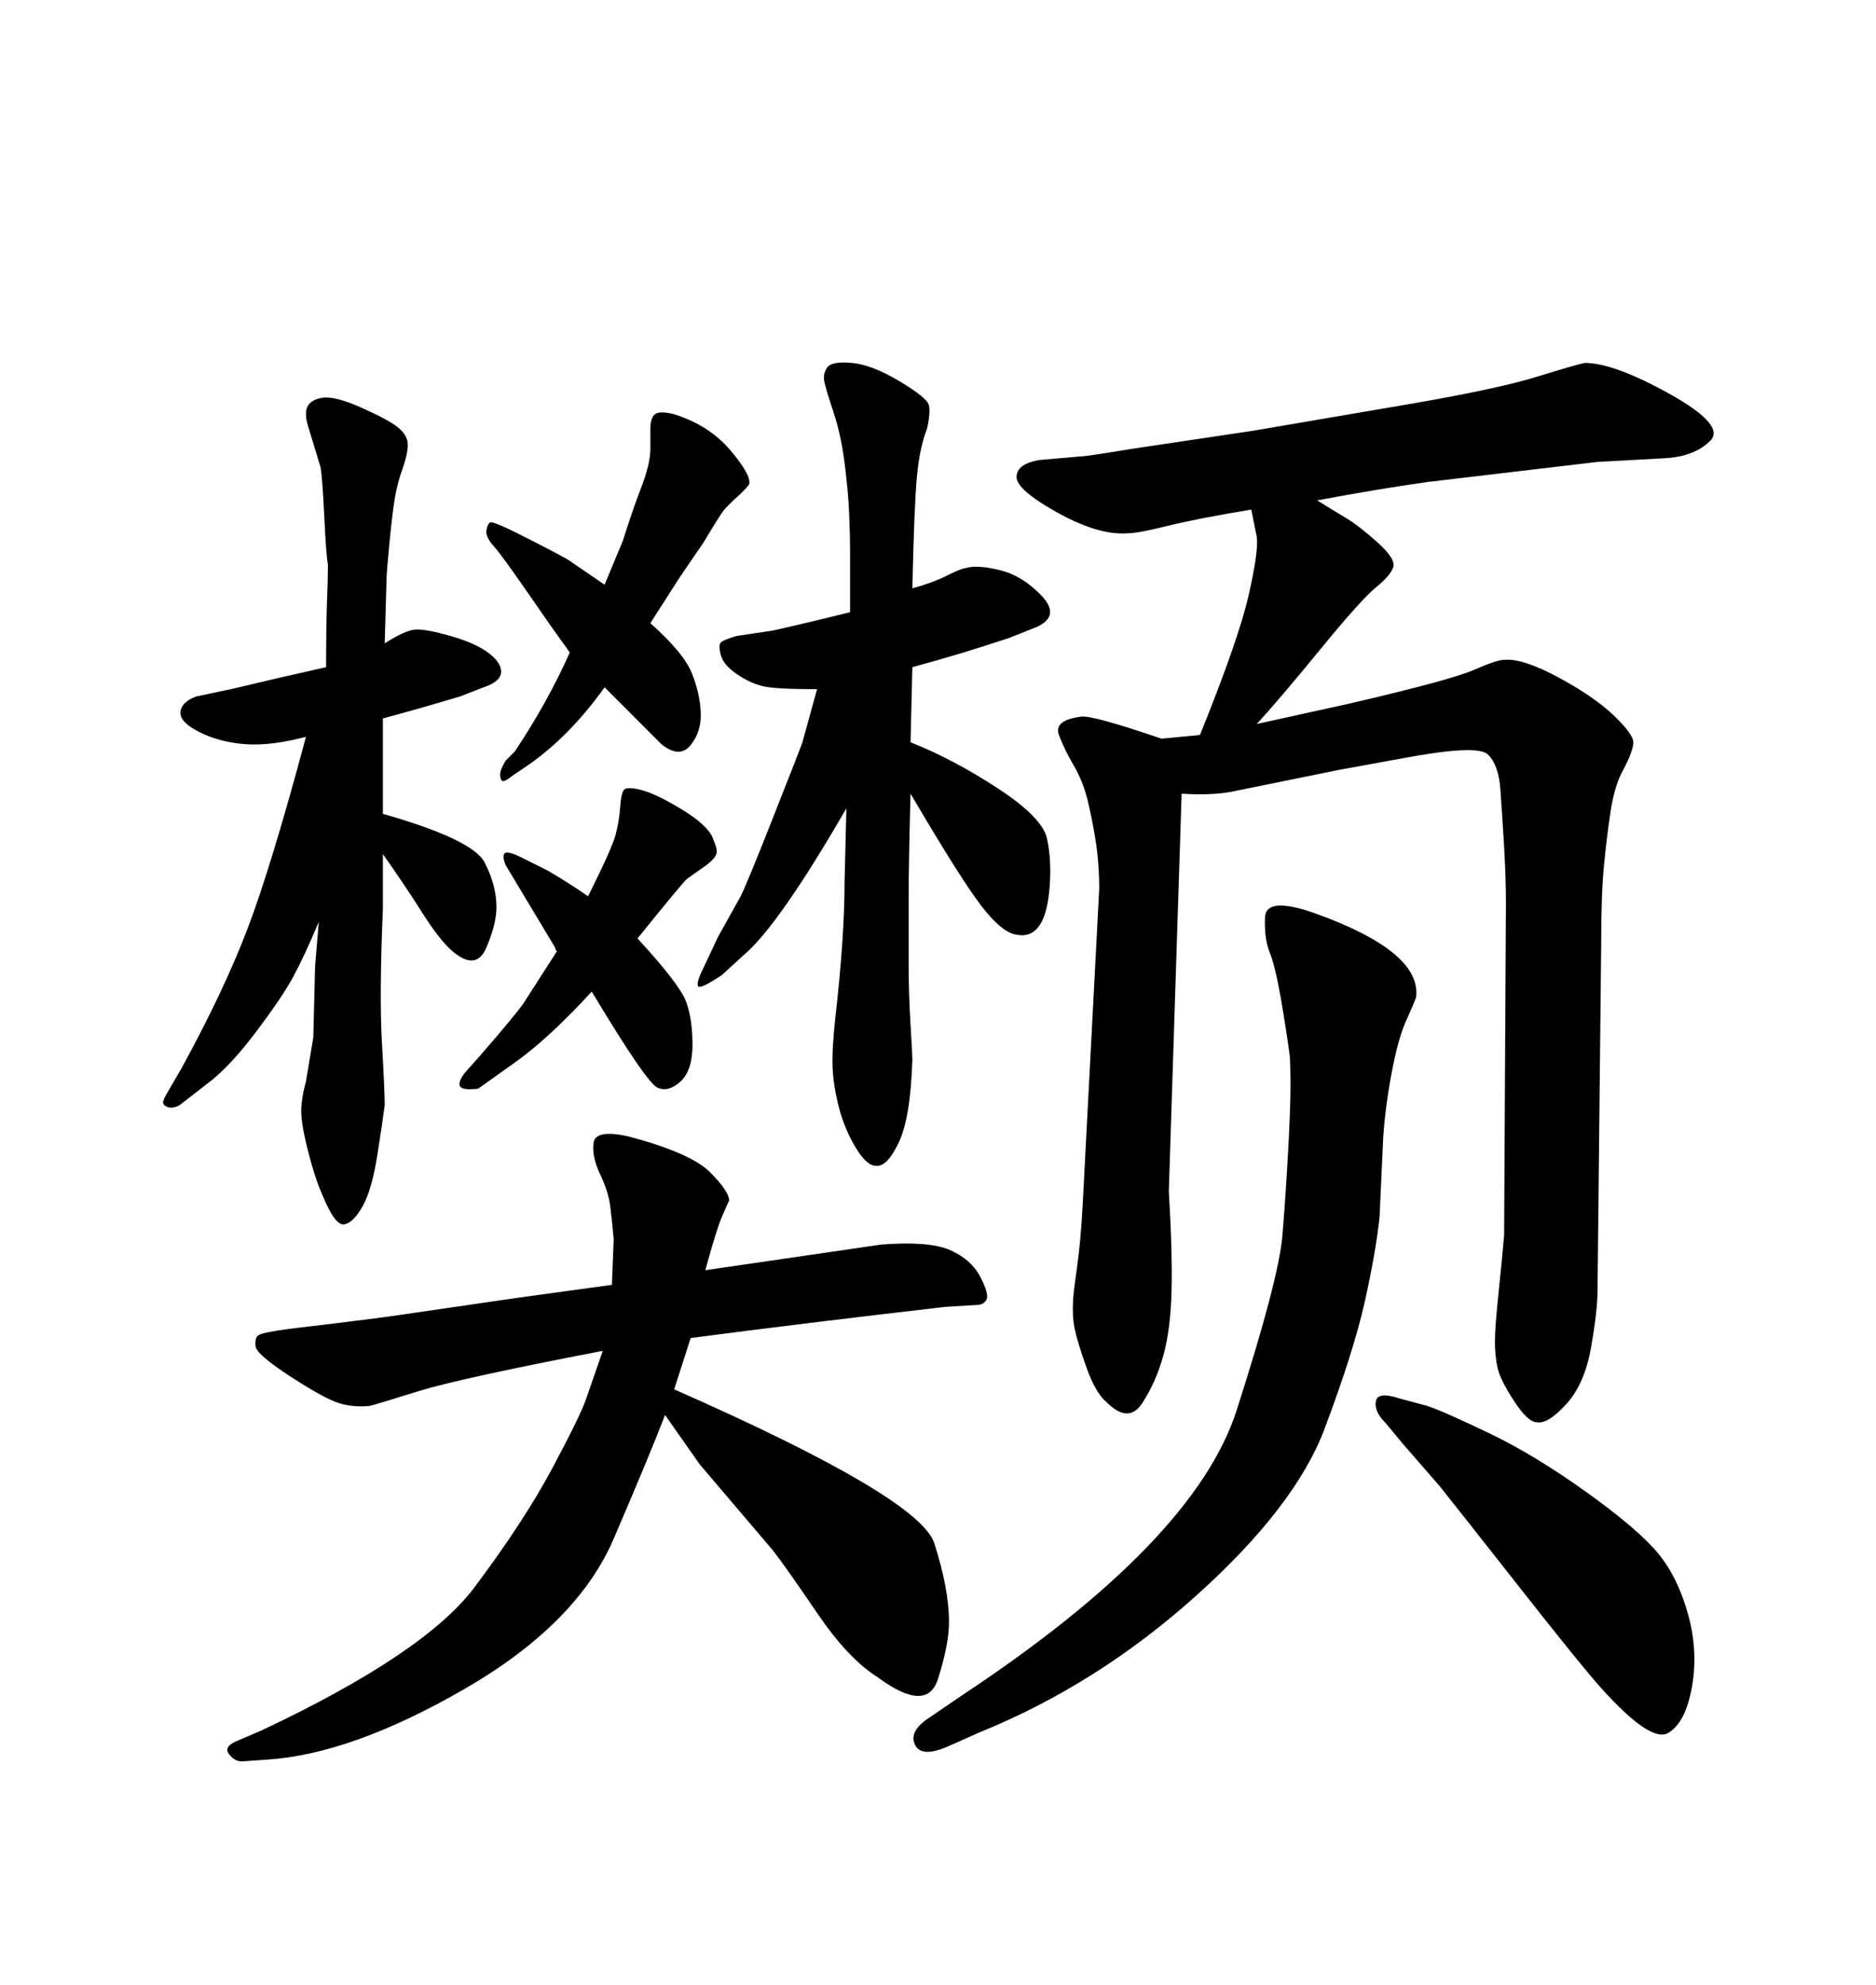<svg xmlns="http://www.w3.org/2000/svg" xmlns:xlink="http://www.w3.org/1999/xlink" width="300" height="317.285"><path d="M145.90 106.64L145.90 106.64L145.61 118.65Q152.34 121.29 159.52 125.98Q166.70 130.66 167.43 134.03Q168.16 137.40 167.87 141.50L167.87 141.50Q167.29 150.29 162.60 149.41L162.60 149.41Q160.25 149.12 156.88 144.73Q153.52 140.33 145.61 126.86L145.61 126.86Q145.31 137.70 145.31 143.41Q145.31 149.12 145.31 154.69L145.31 154.69Q145.31 158.79 145.61 163.77Q145.90 168.75 145.90 169.34L145.90 169.34Q145.61 178.71 143.70 182.67Q141.80 186.62 140.04 186.33L140.04 186.33Q138.57 186.33 136.82 183.40Q135.06 180.47 134.18 177.10Q133.30 173.73 133.15 170.80Q133.01 167.87 133.59 162.60L133.59 162.60Q135.06 149.71 135.06 140.92L135.06 140.92L135.35 129.20Q124.51 147.95 118.95 152.64L118.95 152.64L115.43 155.86Q111.91 158.20 111.62 157.62Q111.33 157.03 112.50 154.69L112.50 154.69L114.84 149.71Q117.48 145.02 118.36 143.41Q119.24 141.80 123.63 130.66Q128.03 119.53 128.32 118.65L128.32 118.65L130.66 110.16Q124.22 110.16 122.17 109.72Q120.12 109.28 117.92 107.81Q115.72 106.35 115.28 104.74Q114.84 103.13 115.28 102.69Q115.72 102.25 117.77 101.66L117.77 101.66L123.63 100.78Q130.08 99.32 135.94 97.85L135.94 97.85Q135.94 91.99 135.94 88.77Q135.94 85.55 135.79 82.03Q135.64 78.52 135.06 73.97Q134.47 69.43 133.30 65.92Q132.13 62.40 131.84 61.08Q131.54 59.77 132.28 58.74Q133.01 57.71 136.23 58.01L136.23 58.01Q139.45 58.30 143.85 60.94Q148.24 63.57 148.54 64.75Q148.83 65.92 148.24 68.55L148.24 68.55Q147.07 71.48 146.63 76.17Q146.19 80.86 145.90 94.04L145.90 94.04Q149.12 93.16 151.46 91.99Q153.81 90.82 154.39 90.82L154.39 90.82Q156.15 90.23 159.81 91.11Q163.48 91.99 166.55 95.21Q169.63 98.44 165.82 100.20L165.82 100.20L161.43 101.95Q153.52 104.59 145.90 106.64ZM50.98 147.36L50.98 147.36Q48.63 152.93 46.88 156.15Q45.12 159.38 41.16 164.65Q37.21 169.92 33.98 172.56L33.98 172.56L28.71 176.66Q27.54 177.25 26.81 176.95Q26.07 176.66 26.07 176.22Q26.07 175.78 26.95 174.32L26.95 174.32L29.00 170.80Q35.74 158.50 39.55 148.54Q43.36 138.57 48.93 117.77L48.93 117.77Q43.36 119.24 39.26 118.95Q35.16 118.65 31.93 117.04Q28.71 115.43 28.86 113.82Q29.00 112.21 31.35 111.33L31.35 111.33L36.91 110.16Q44.24 108.40 52.15 106.64L52.15 106.64Q52.15 99.90 52.29 96.24Q52.44 92.58 52.44 90.23L52.44 90.23Q52.15 88.77 51.86 82.62Q51.56 76.46 51.27 74.71L51.27 74.71L49.22 67.97Q48.63 65.92 49.22 64.89Q49.80 63.87 51.56 63.57L51.56 63.57Q53.61 63.28 57.86 65.19Q62.11 67.09 63.57 68.26Q65.04 69.43 65.19 70.75Q65.33 72.07 64.45 74.71L64.45 74.71Q63.57 77.05 63.13 79.69Q62.70 82.32 62.26 87.01Q61.82 91.70 61.82 92.29L61.82 92.29L61.52 102.83Q64.75 100.78 66.36 100.63Q67.97 100.49 72.07 101.66Q76.17 102.83 78.22 104.44Q80.27 106.05 80.13 107.52Q79.98 108.98 77.34 109.86L77.34 109.86L73.54 111.33Q67.68 113.09 61.23 114.84L61.23 114.84L61.23 130.08Q75.59 134.18 77.49 137.84Q79.39 141.50 79.39 145.02L79.39 145.02Q79.39 147.66 77.78 151.46Q76.17 155.27 72.36 152.05L72.36 152.05Q70.31 150.29 67.53 145.90Q64.75 141.50 61.23 136.52L61.23 136.52L61.23 145.31Q60.64 159.08 61.08 166.70Q61.52 174.32 61.52 176.66L61.52 176.66Q61.23 179.00 60.35 184.57Q59.47 190.14 58.01 192.77Q56.54 195.41 55.08 195.70Q53.61 196.00 51.56 191.02L51.56 191.02Q50.39 188.38 49.37 184.42Q48.34 180.47 48.19 178.27Q48.05 176.07 48.93 172.85L48.93 172.85Q49.80 167.58 50.10 165.82L50.10 165.82L50.39 154.39L50.98 147.36ZM224.41 230.86L224.41 230.86L221.48 227.34Q219.73 225.59 220.02 223.97Q220.31 222.36 223.83 223.54L223.83 223.54L228.22 224.71Q230.86 225.59 238.18 229.10Q245.51 232.62 253.86 238.62Q262.21 244.63 265.28 248.44Q268.36 252.25 269.97 258.11Q271.58 263.96 270.56 269.68Q269.53 275.39 266.75 277.00Q263.96 278.61 256.05 269.82L256.05 269.82Q253.13 266.60 242.87 253.56Q232.62 240.53 230.27 237.60L230.27 237.60L224.41 230.86ZM89.06 152.05L89.06 152.05Q88.77 151.76 88.77 151.46L88.77 151.46L82.62 141.21L80.86 138.28Q80.27 136.82 80.71 136.38Q81.15 135.94 83.50 137.11L83.50 137.11L87.60 139.16Q91.11 141.21 94.04 143.26L94.04 143.26Q97.85 135.64 98.44 133.45Q99.02 131.25 99.17 129.05Q99.32 126.86 99.76 126.27Q100.20 125.68 102.54 126.27L102.54 126.27Q104.88 126.86 108.98 129.35Q113.09 131.84 113.96 133.89Q114.84 135.94 114.55 136.52L114.55 136.52Q114.26 137.40 112.35 138.72Q110.45 140.04 109.86 140.48Q109.28 140.92 101.95 150L101.95 150Q108.69 157.32 109.72 160.11Q110.74 162.89 110.74 166.99Q110.74 171.09 108.84 172.85Q106.93 174.61 105.18 173.88Q103.42 173.14 94.63 158.50L94.63 158.50Q87.89 165.82 82.62 169.63L82.62 169.63L76.46 174.02Q73.83 174.32 73.54 173.58Q73.24 172.85 74.41 171.39L74.41 171.39L76.76 168.75Q82.62 162.01 83.79 160.25L83.79 160.25L89.06 152.05ZM104.00 99.61L104.00 99.61Q109.28 104.30 110.60 107.52Q111.91 110.74 112.06 113.82Q112.21 116.89 110.45 119.09Q108.69 121.29 105.76 118.95L105.76 118.95Q105.76 118.95 100.78 113.96L100.78 113.96L96.68 109.86Q90.82 118.07 83.79 122.75L83.79 122.75L82.03 123.93Q80.57 125.10 80.27 124.80Q79.98 124.51 79.98 123.78Q79.98 123.05 80.86 121.58L80.86 121.58L82.32 120.12Q87.60 112.21 91.11 104.30L91.11 104.30Q90.53 103.42 89.65 102.25Q88.77 101.07 84.52 94.92Q80.27 88.77 78.96 87.30Q77.64 85.84 77.78 84.81Q77.93 83.79 78.37 83.50Q78.81 83.20 84.81 86.28Q90.82 89.36 91.11 89.65L91.11 89.65L96.68 93.46L99.61 86.43Q101.07 81.74 102.54 77.93Q104.00 74.12 104.00 71.78L104.00 71.78L104.00 68.55Q104.00 66.80 104.74 66.21Q105.47 65.63 107.81 66.21L107.81 66.21Q113.38 67.97 116.75 71.92Q120.12 75.88 119.82 77.34L119.82 77.34Q119.53 77.93 117.92 79.39Q116.31 80.86 115.72 81.59Q115.14 82.32 112.50 86.72L112.50 86.72L108.69 92.29L104.00 99.61ZM110.45 213.87L107.81 222.07Q147.07 239.36 149.41 246.68Q151.76 254.00 151.76 259.28L151.76 259.28Q151.76 262.79 150 268.36Q148.24 273.93 140.33 268.07L140.33 268.07Q135.64 265.14 130.66 257.81Q125.68 250.49 123.63 247.85L123.63 247.85L111.91 234.08L106.35 226.17Q104.00 232.32 98.14 245.95Q92.29 259.57 74.27 269.97Q56.25 280.37 42.77 281.25L42.77 281.25L38.67 281.54Q37.50 281.54 36.62 280.37Q35.74 279.20 37.79 278.32L37.79 278.32L41.89 276.56Q67.97 264.26 75.88 253.71Q83.79 243.16 88.33 234.67Q92.87 226.17 93.75 223.54L93.75 223.54L96.39 215.92Q73.54 220.31 66.94 222.36Q60.35 224.41 59.18 224.71L59.18 224.71Q56.54 225 54.20 224.27Q51.86 223.54 46.44 220.02Q41.02 216.50 40.87 215.19Q40.72 213.87 41.31 213.43Q41.89 212.99 46.29 212.40L46.29 212.40L53.61 211.52Q60.94 210.64 64.75 210.06L64.75 210.06L82.91 207.42L97.85 205.37L98.14 198.05Q97.85 194.82 97.56 192.63Q97.27 190.43 95.95 187.65Q94.63 184.86 94.92 182.67Q95.21 180.47 100.49 181.64L100.49 181.64Q110.45 184.28 113.53 187.35Q116.60 190.43 116.60 191.89L116.60 191.89Q116.31 192.48 115.43 194.53Q114.55 196.58 112.79 203.03L112.79 203.03L140.92 198.93Q148.54 198.34 151.90 199.80Q155.27 201.27 156.74 204.05Q158.20 206.84 157.76 207.71Q157.32 208.59 156.15 208.59L156.15 208.59L151.17 208.89Q128.32 211.52 110.45 213.87L110.45 213.87ZM185.74 118.07L185.74 118.07L191.89 117.48Q198.05 102.25 199.66 95.21Q201.27 88.18 200.98 85.84L200.98 85.84L200.10 81.45Q191.31 82.91 186.62 84.08Q181.93 85.25 180.18 85.25L180.18 85.25Q175.49 85.55 168.75 81.74Q162.01 77.93 162.60 75.88L162.60 75.88Q162.89 74.12 166.11 73.54L166.11 73.54L172.85 72.95Q173.73 72.95 180.76 71.78L180.76 71.78L200.39 68.85L226.17 64.45Q239.65 62.11 245.80 60.21Q251.95 58.30 253.42 58.01L253.42 58.01Q258.11 58.01 267.04 62.99Q275.98 67.97 273.49 70.46Q271.00 72.95 266.31 73.24L266.31 73.24L255.47 73.83L228.22 77.05Q220.02 78.22 210.64 79.98L210.64 79.98Q212.99 81.45 215.19 82.76Q217.38 84.08 220.31 86.72Q223.24 89.36 222.80 90.67Q222.36 91.99 220.02 93.90Q217.68 95.80 211.08 103.86Q204.49 111.91 200.98 115.72L200.98 115.72L215.63 112.50Q232.03 108.69 235.69 107.08Q239.36 105.47 240.53 105.47L240.53 105.47Q243.46 105.18 249.17 108.25Q254.88 111.33 257.96 114.26Q261.04 117.19 261.18 118.51Q261.33 119.82 259.28 123.63L259.28 123.63Q258.11 125.98 257.52 129.93Q256.93 133.89 256.49 138.43Q256.05 142.97 256.05 151.17L256.05 151.17L255.47 206.25Q255.47 209.47 254.44 215.33Q253.42 221.19 250.49 224.41Q247.56 227.64 245.80 227.34L245.80 227.34Q244.34 227.34 242.14 223.97Q239.94 220.61 239.50 218.70Q239.06 216.80 239.06 214.45Q239.06 212.11 239.65 206.54Q240.23 200.98 240.53 197.46L240.53 197.46L240.82 144.43Q240.82 140.33 240.53 135.35Q240.23 130.37 239.94 126.27Q239.65 122.17 237.89 120.56Q236.13 118.95 223.83 121.29L223.83 121.29L214.16 123.05L196.88 126.56Q193.65 127.15 188.96 126.86L188.96 126.86L186.91 190.43Q187.50 200.10 187.35 206.25Q187.21 212.40 186.04 216.65Q184.86 220.90 182.67 224.27Q180.47 227.64 176.95 224.12L176.95 224.12Q175.20 222.66 173.73 218.55Q172.27 214.45 171.83 212.26Q171.39 210.06 171.68 206.84L171.68 206.84Q171.68 206.54 172.27 202.29Q172.85 198.05 173.14 192.48L173.14 192.48L175.78 142.09Q175.78 137.99 175.20 134.33Q174.61 130.66 173.88 127.73Q173.14 124.80 171.68 122.31Q170.21 119.82 169.34 117.48Q168.46 115.14 172.85 114.55L172.85 114.55Q174.61 114.26 185.74 118.07ZM156.74 276.86L156.74 276.86L151.46 279.20Q147.36 280.96 146.34 278.91Q145.31 276.86 148.24 274.80L148.24 274.80L153.81 271.00Q191.02 246.39 197.75 225.44Q204.49 204.49 205.08 197.46Q205.66 190.43 206.10 181.93Q206.54 173.44 206.25 168.75L206.25 168.75Q205.66 164.36 204.79 159.38Q203.91 154.39 203.03 152.20Q202.15 150 202.29 146.63Q202.44 143.26 210.06 145.90L210.06 145.90Q227.34 152.05 226.46 159.38L226.46 159.38Q226.17 160.25 224.85 163.18Q223.54 166.11 222.51 171.68Q221.48 177.25 221.19 181.93L221.19 181.93L220.61 194.53Q220.02 200.10 218.26 208.01Q216.50 215.92 211.82 228.37Q207.13 240.82 191.31 255.03Q175.49 269.24 156.74 276.86Z"/></svg>
